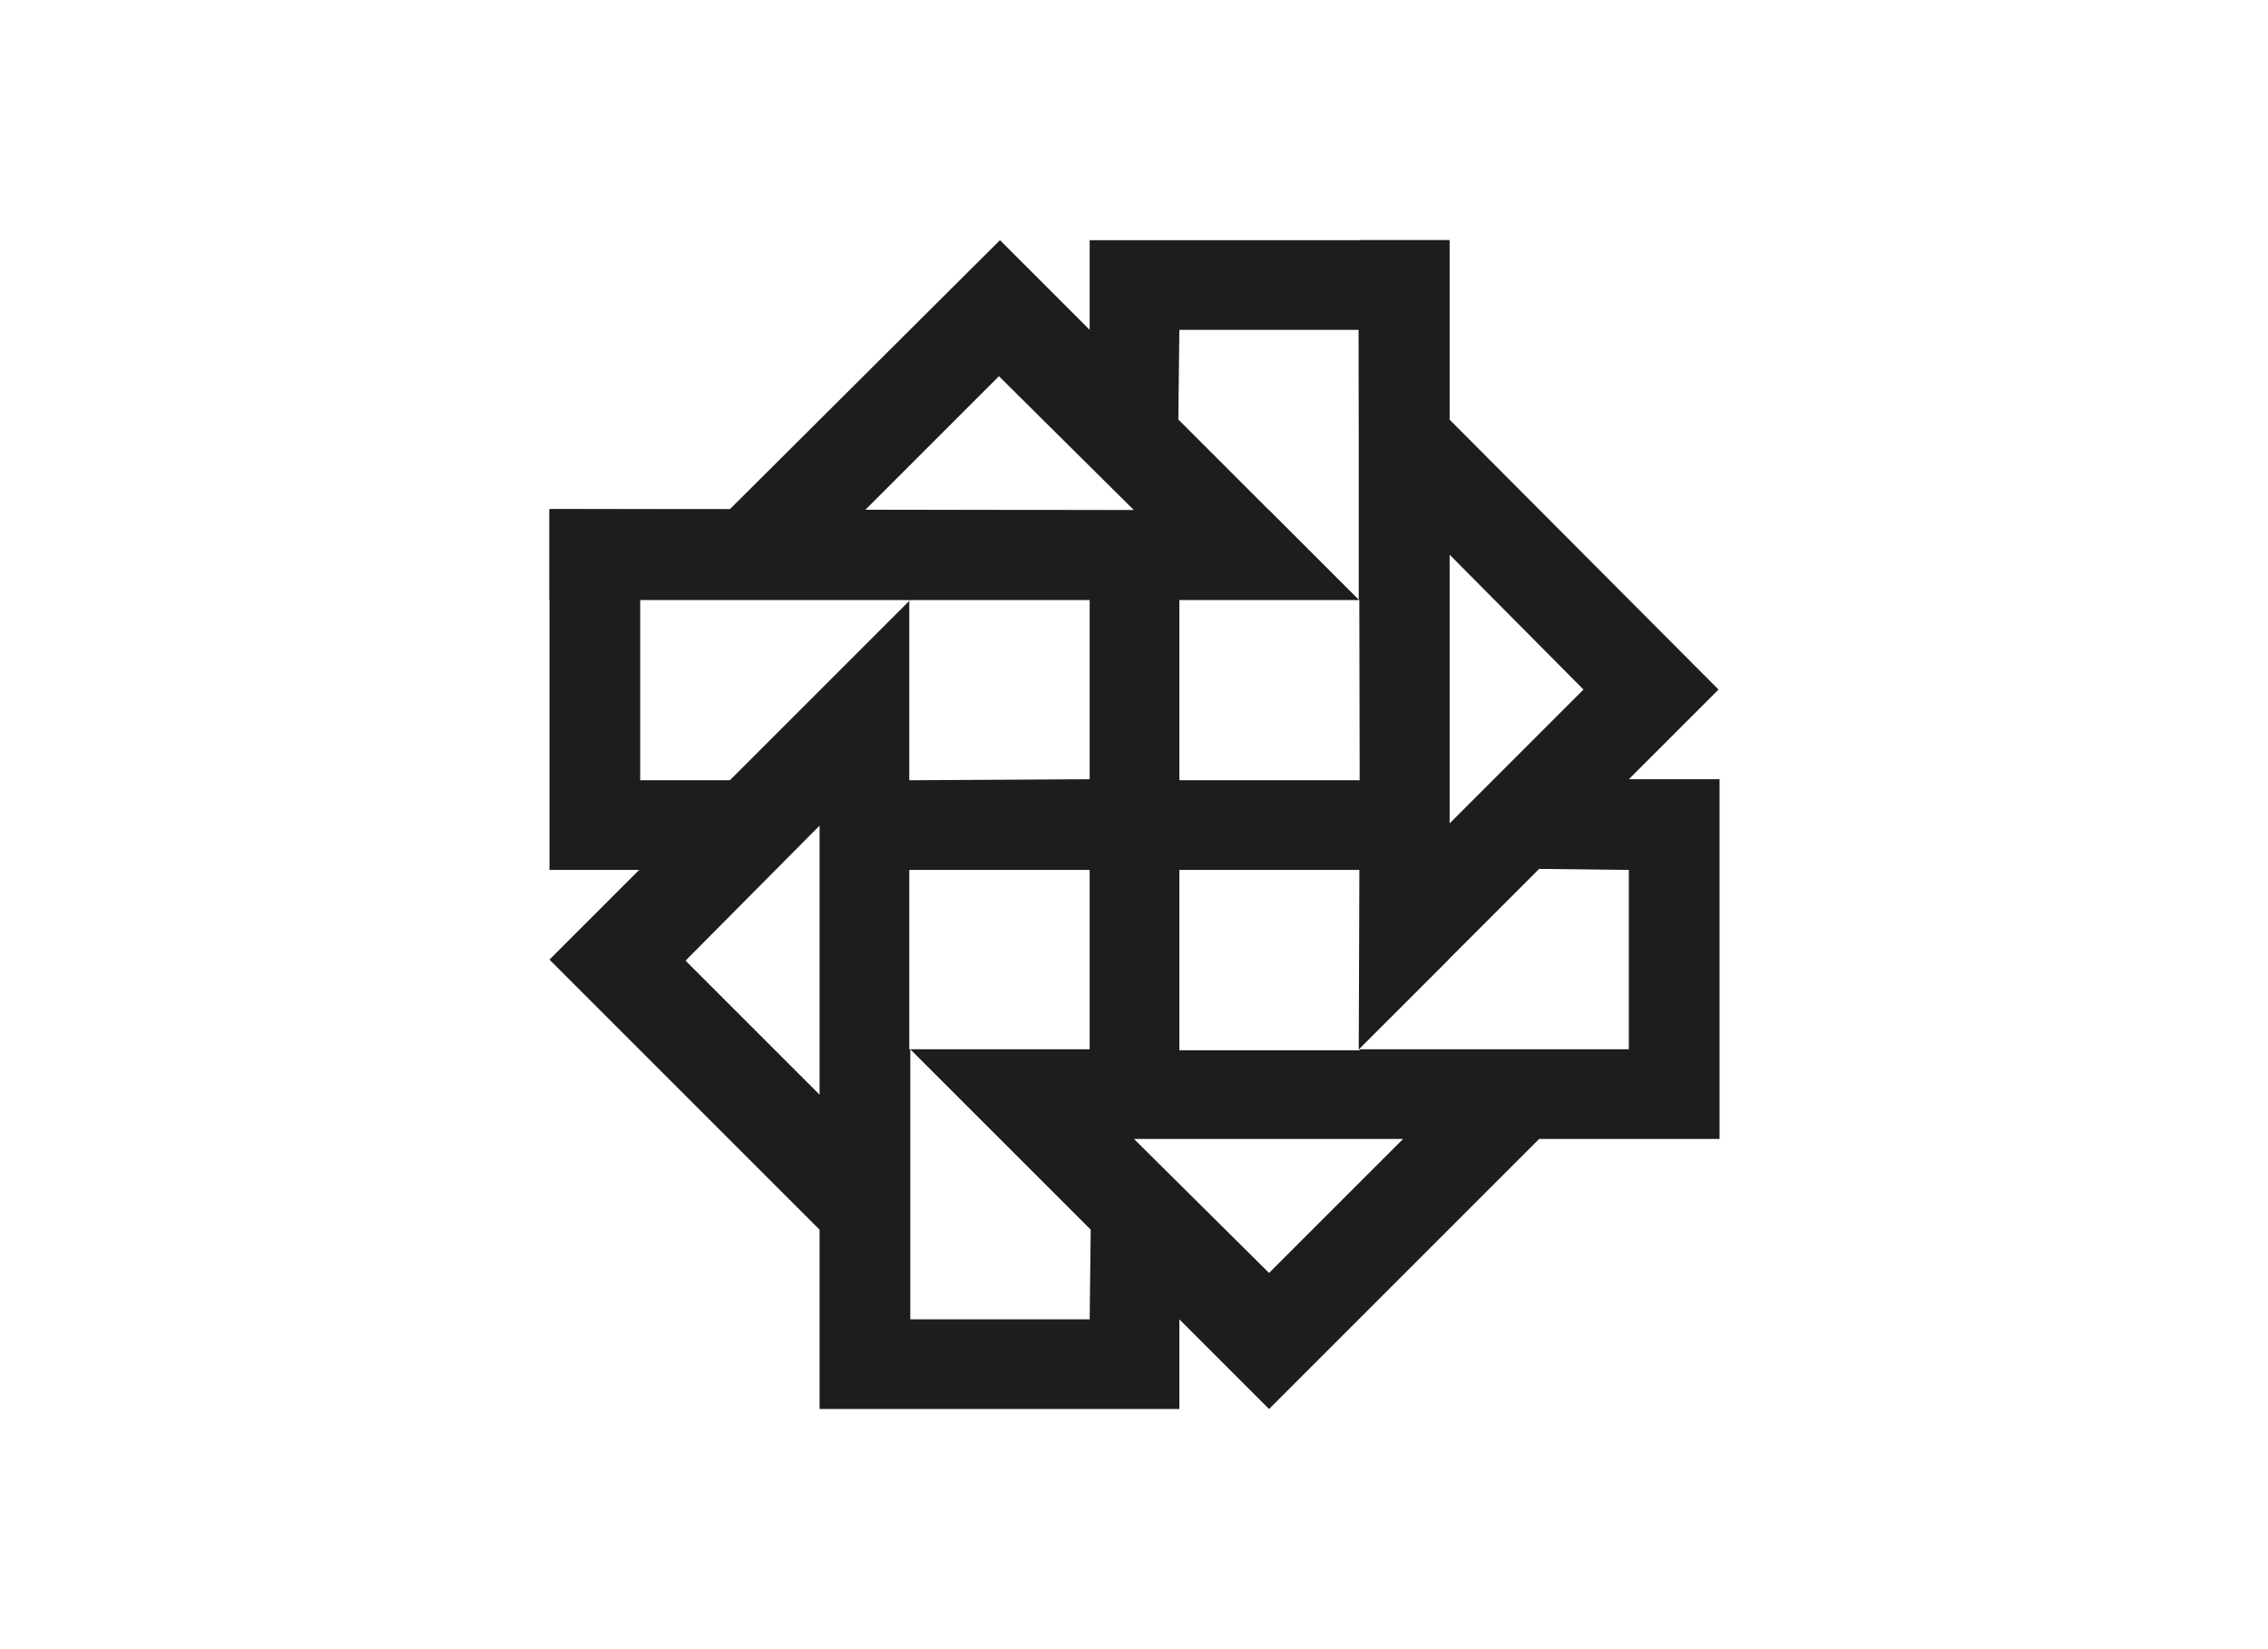 <?xml version="1.0" encoding="utf-8"?>
<!-- Generator: Adobe Illustrator 23.0.1, SVG Export Plug-In . SVG Version: 6.00 Build 0)  -->
<svg version="1.1" id="Capa_1" xmlns="http://www.w3.org/2000/svg" xmlns:xlink="http://www.w3.org/1999/xlink" x="0px" y="0px"
	 viewBox="0 0 220 160" style="enable-background:new 0 0 220 160;" xml:space="preserve">
<style type="text/css">
	.st0{fill-rule:evenodd;clip-rule:evenodd;fill:#1D1D1B;}
	.st1{fill:#1D1D1B;}
</style>
<title>template-trabajos-+++_6</title>
<path class="st0" d="M136.1,110.5l-13,13l-13.1-13H136.1z M105.7,128H88.3v-26.2l17.5,17.5L105.7,128L105.7,128z M79.5,106.2l-13-13
	l13-13.1V106.2z M105.7,101.8H88.2V84.4h17.5V101.8z M131.9,84.4v17.5h-17.5V84.4H131.9z M158,84.4v17.4h-26.2l17.5-17.5L158,84.4z
	 M140.6,79.9l13-13l-13-13.1V79.9z M62.1,75.7V58.2h26.2L70.8,75.7H62.1z M88.2,75.7V58.2h17.5v17.4L88.2,75.7z M114.4,58.2h17.5
	v17.5h-17.5V58.2L114.4,58.2z M114.4,32h17.4v26.2l-17.5-17.5L114.4,32L114.4,32z M83.9,49.5l13-13l13.1,13H83.9z M97,23.3
	L70.8,49.4H53.3v35H62l-8.7,8.7l26.2,26.2v17.4h34.9V128l8.7,8.7l26.2-26.2h17.5V75.6H158l8.7-8.7l-26.1-26.2V23.3h-34.9V32L97,23.3
	z"/>
<polygon class="st1" points="53.3,49.4 110,49.5 123.1,49.5 131.8,58.2 62.1,58.2 53.3,58.2 "/>
<polygon class="st1" points="140.6,23.3 140.6,79.9 140.5,93.1 131.8,101.8 131.9,75.7 131.8,32 131.9,23.3 "/>
</svg>
